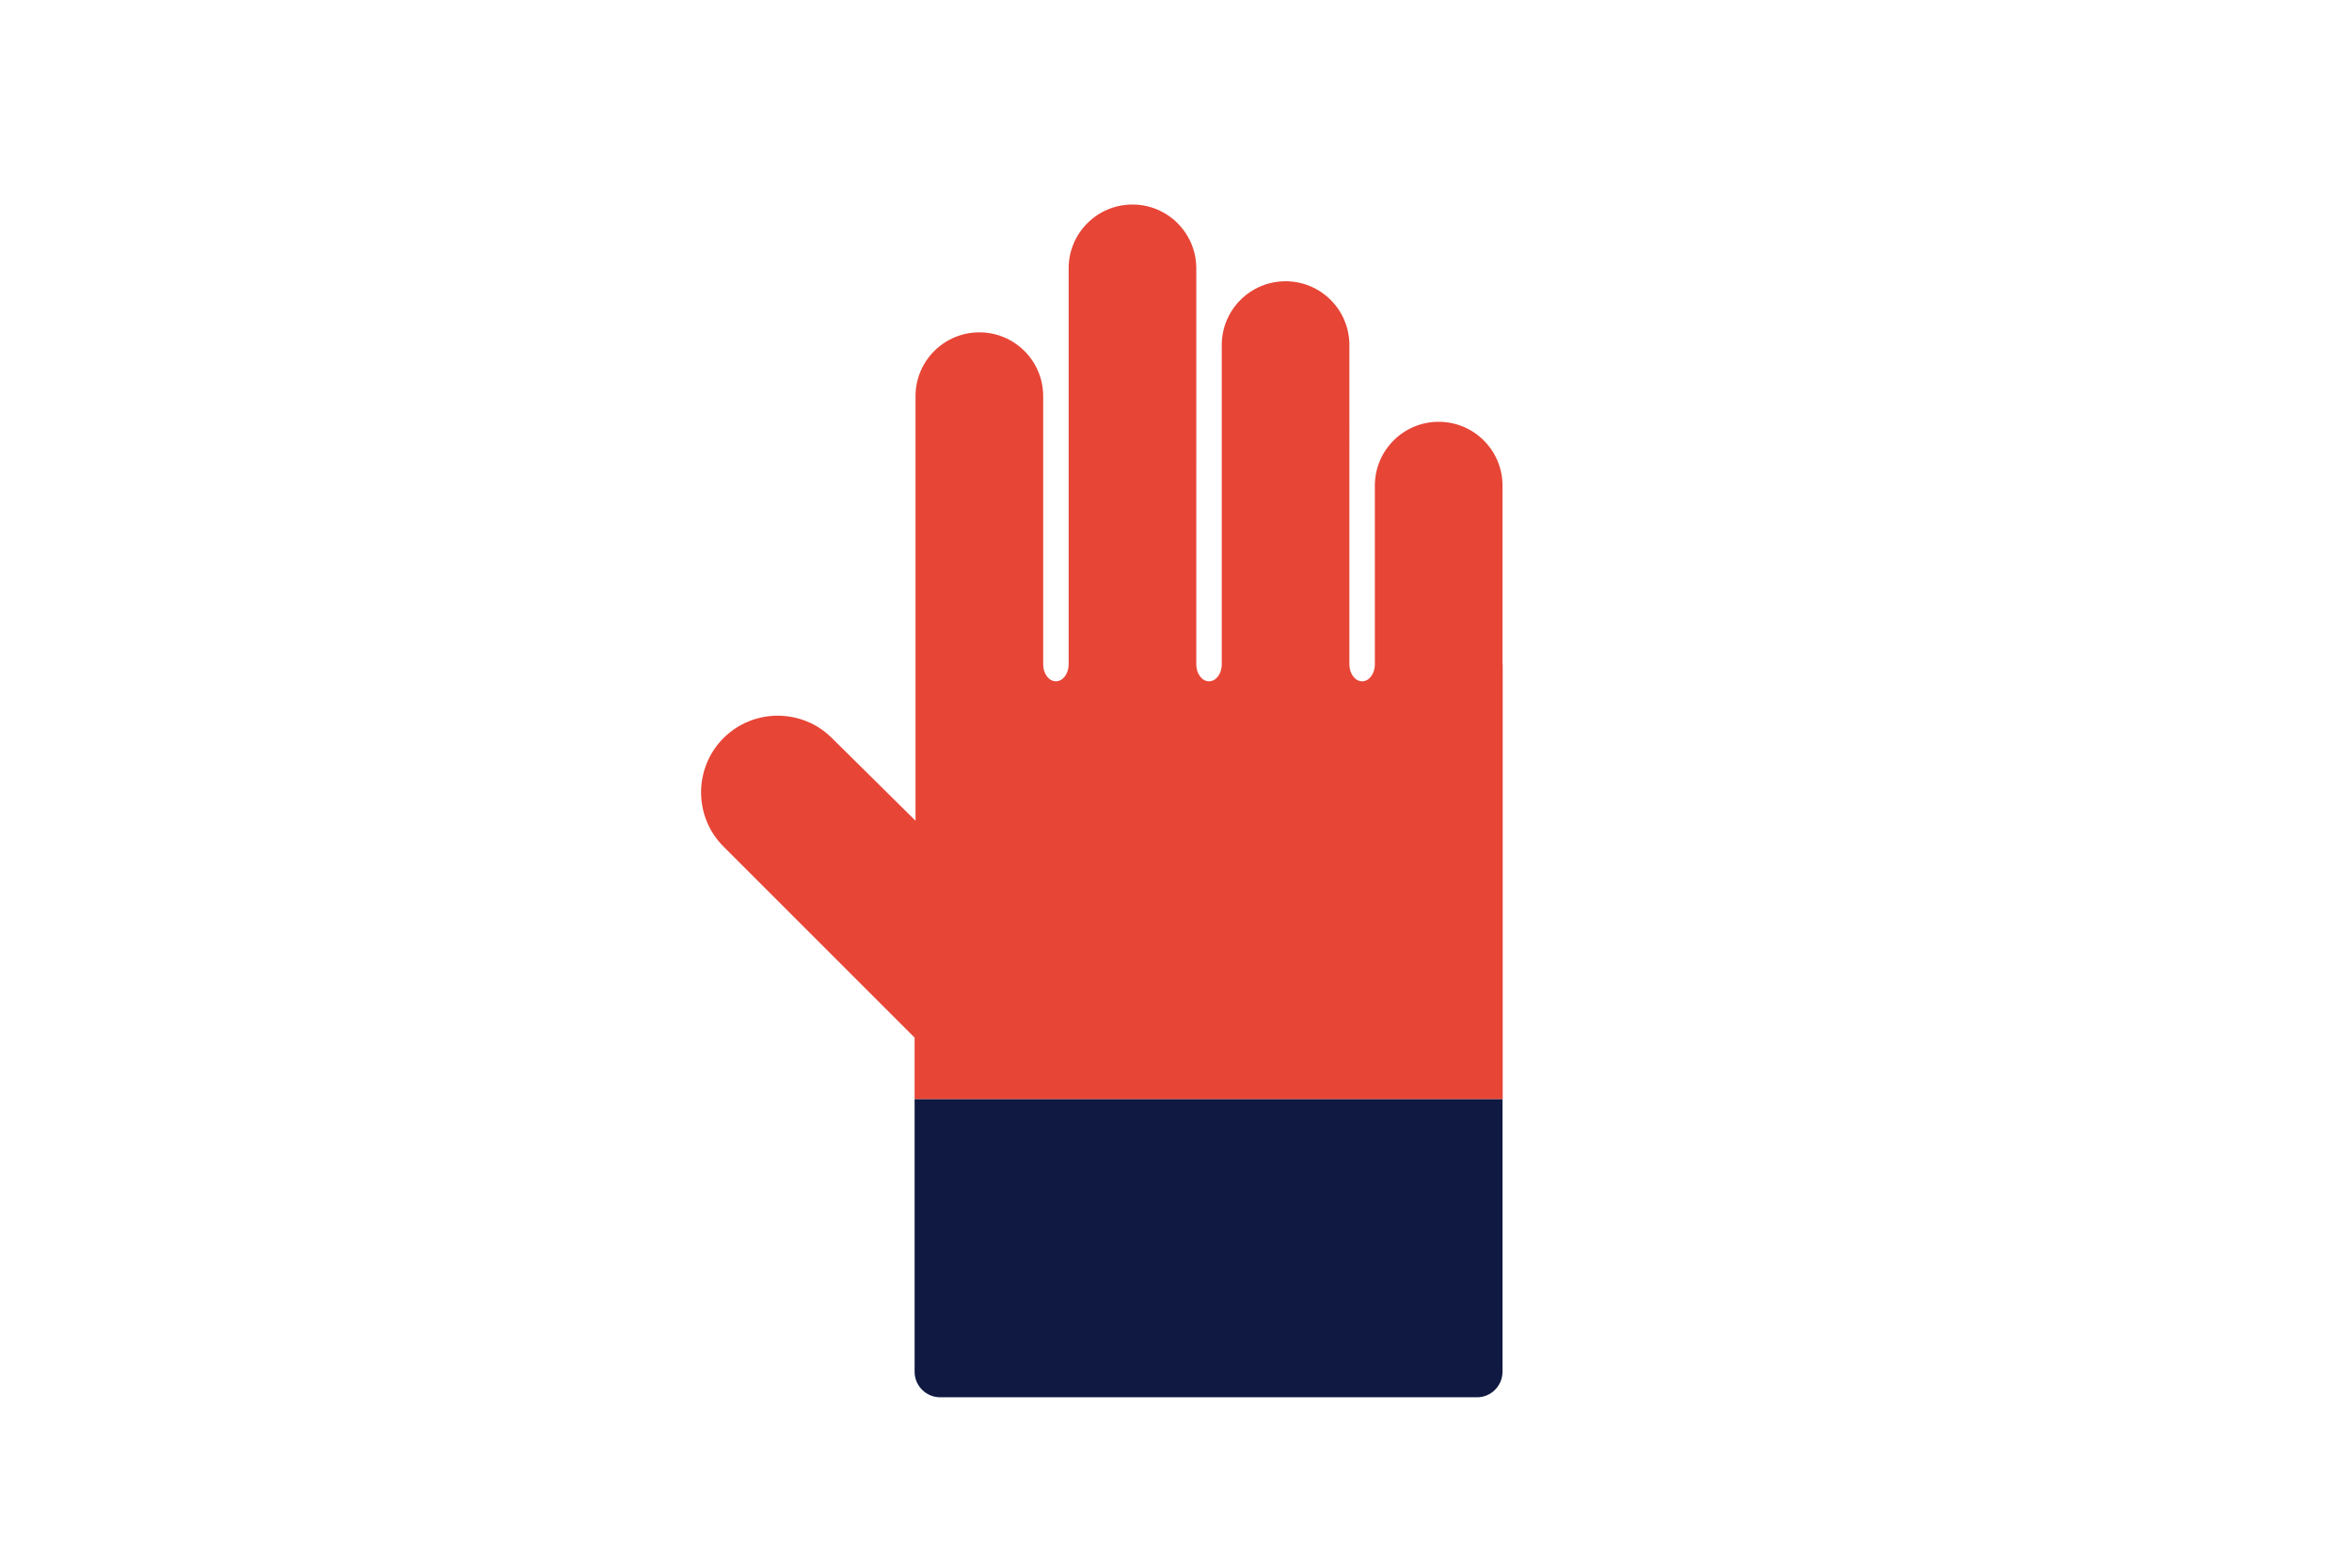 <?xml version="1.0" encoding="utf-8"?>
<!-- Generator: Adobe Illustrator 22.0.0, SVG Export Plug-In . SVG Version: 6.00 Build 0)  -->
<!DOCTYPE svg PUBLIC "-//W3C//DTD SVG 1.1//EN" "http://www.w3.org/Graphics/SVG/1.1/DTD/svg11.dtd">
<svg version="1.1" id="Laag_1" xmlns="http://www.w3.org/2000/svg" xmlns:xlink="http://www.w3.org/1999/xlink" x="0px" y="0px"
	 width="1275px" height="850px" viewBox="0 0 1275 850" style="enable-background:new 0 0 1275 850;" xml:space="preserve">
<style type="text/css">
	.st0{fill:none;}
	.st1{fill:#0F1941;}
	.st2{fill:#E74536;}
</style>
<rect class="st0" width="1275" height="850"/>
<path class="st1" d="M800.7,757.6h-291c-7.7,0-13.9-6.2-13.9-13.9V595.9h318.7v147.8C814.5,751.4,808.3,757.6,800.7,757.6z"/>
<path class="st2" d="M814.5,360.3v-97c0-19.1-15.5-34.6-34.6-34.6l0,0c-19.1,0-34.6,15.5-34.6,34.6v97c0,5-3.1,9.1-6.9,9.1
	c-3.8,0-6.9-4.1-6.9-9.1V187.1c0-19.1-15.5-34.6-34.6-34.6l0,0c-19.1,0-34.6,15.5-34.6,34.6v173.2l0,0c0,5-3.1,9.1-6.9,9.1
	c-3.8,0-6.9-4.1-6.9-9.1l0,0V145.5c0-19.1-15.5-34.6-34.6-34.6h0c-19.1,0-34.6,15.5-34.6,34.6v214.8l0,0c0,5-3.1,9.1-6.9,9.1
	c-3.8,0-6.9-4.1-6.9-9.1h0V214.8c0-19.1-15.5-34.6-34.6-34.6l0,0c-19.1,0-34.6,15.5-34.6,34.6v145.5l0,0V445L451,400.2
	c-16.2-16.2-42.6-16.2-58.8,0v0c-16.2,16.2-16.2,42.6,0,58.8l103.6,103.6v33.3h318.8V360.3L814.5,360.3z"/>
</svg>
